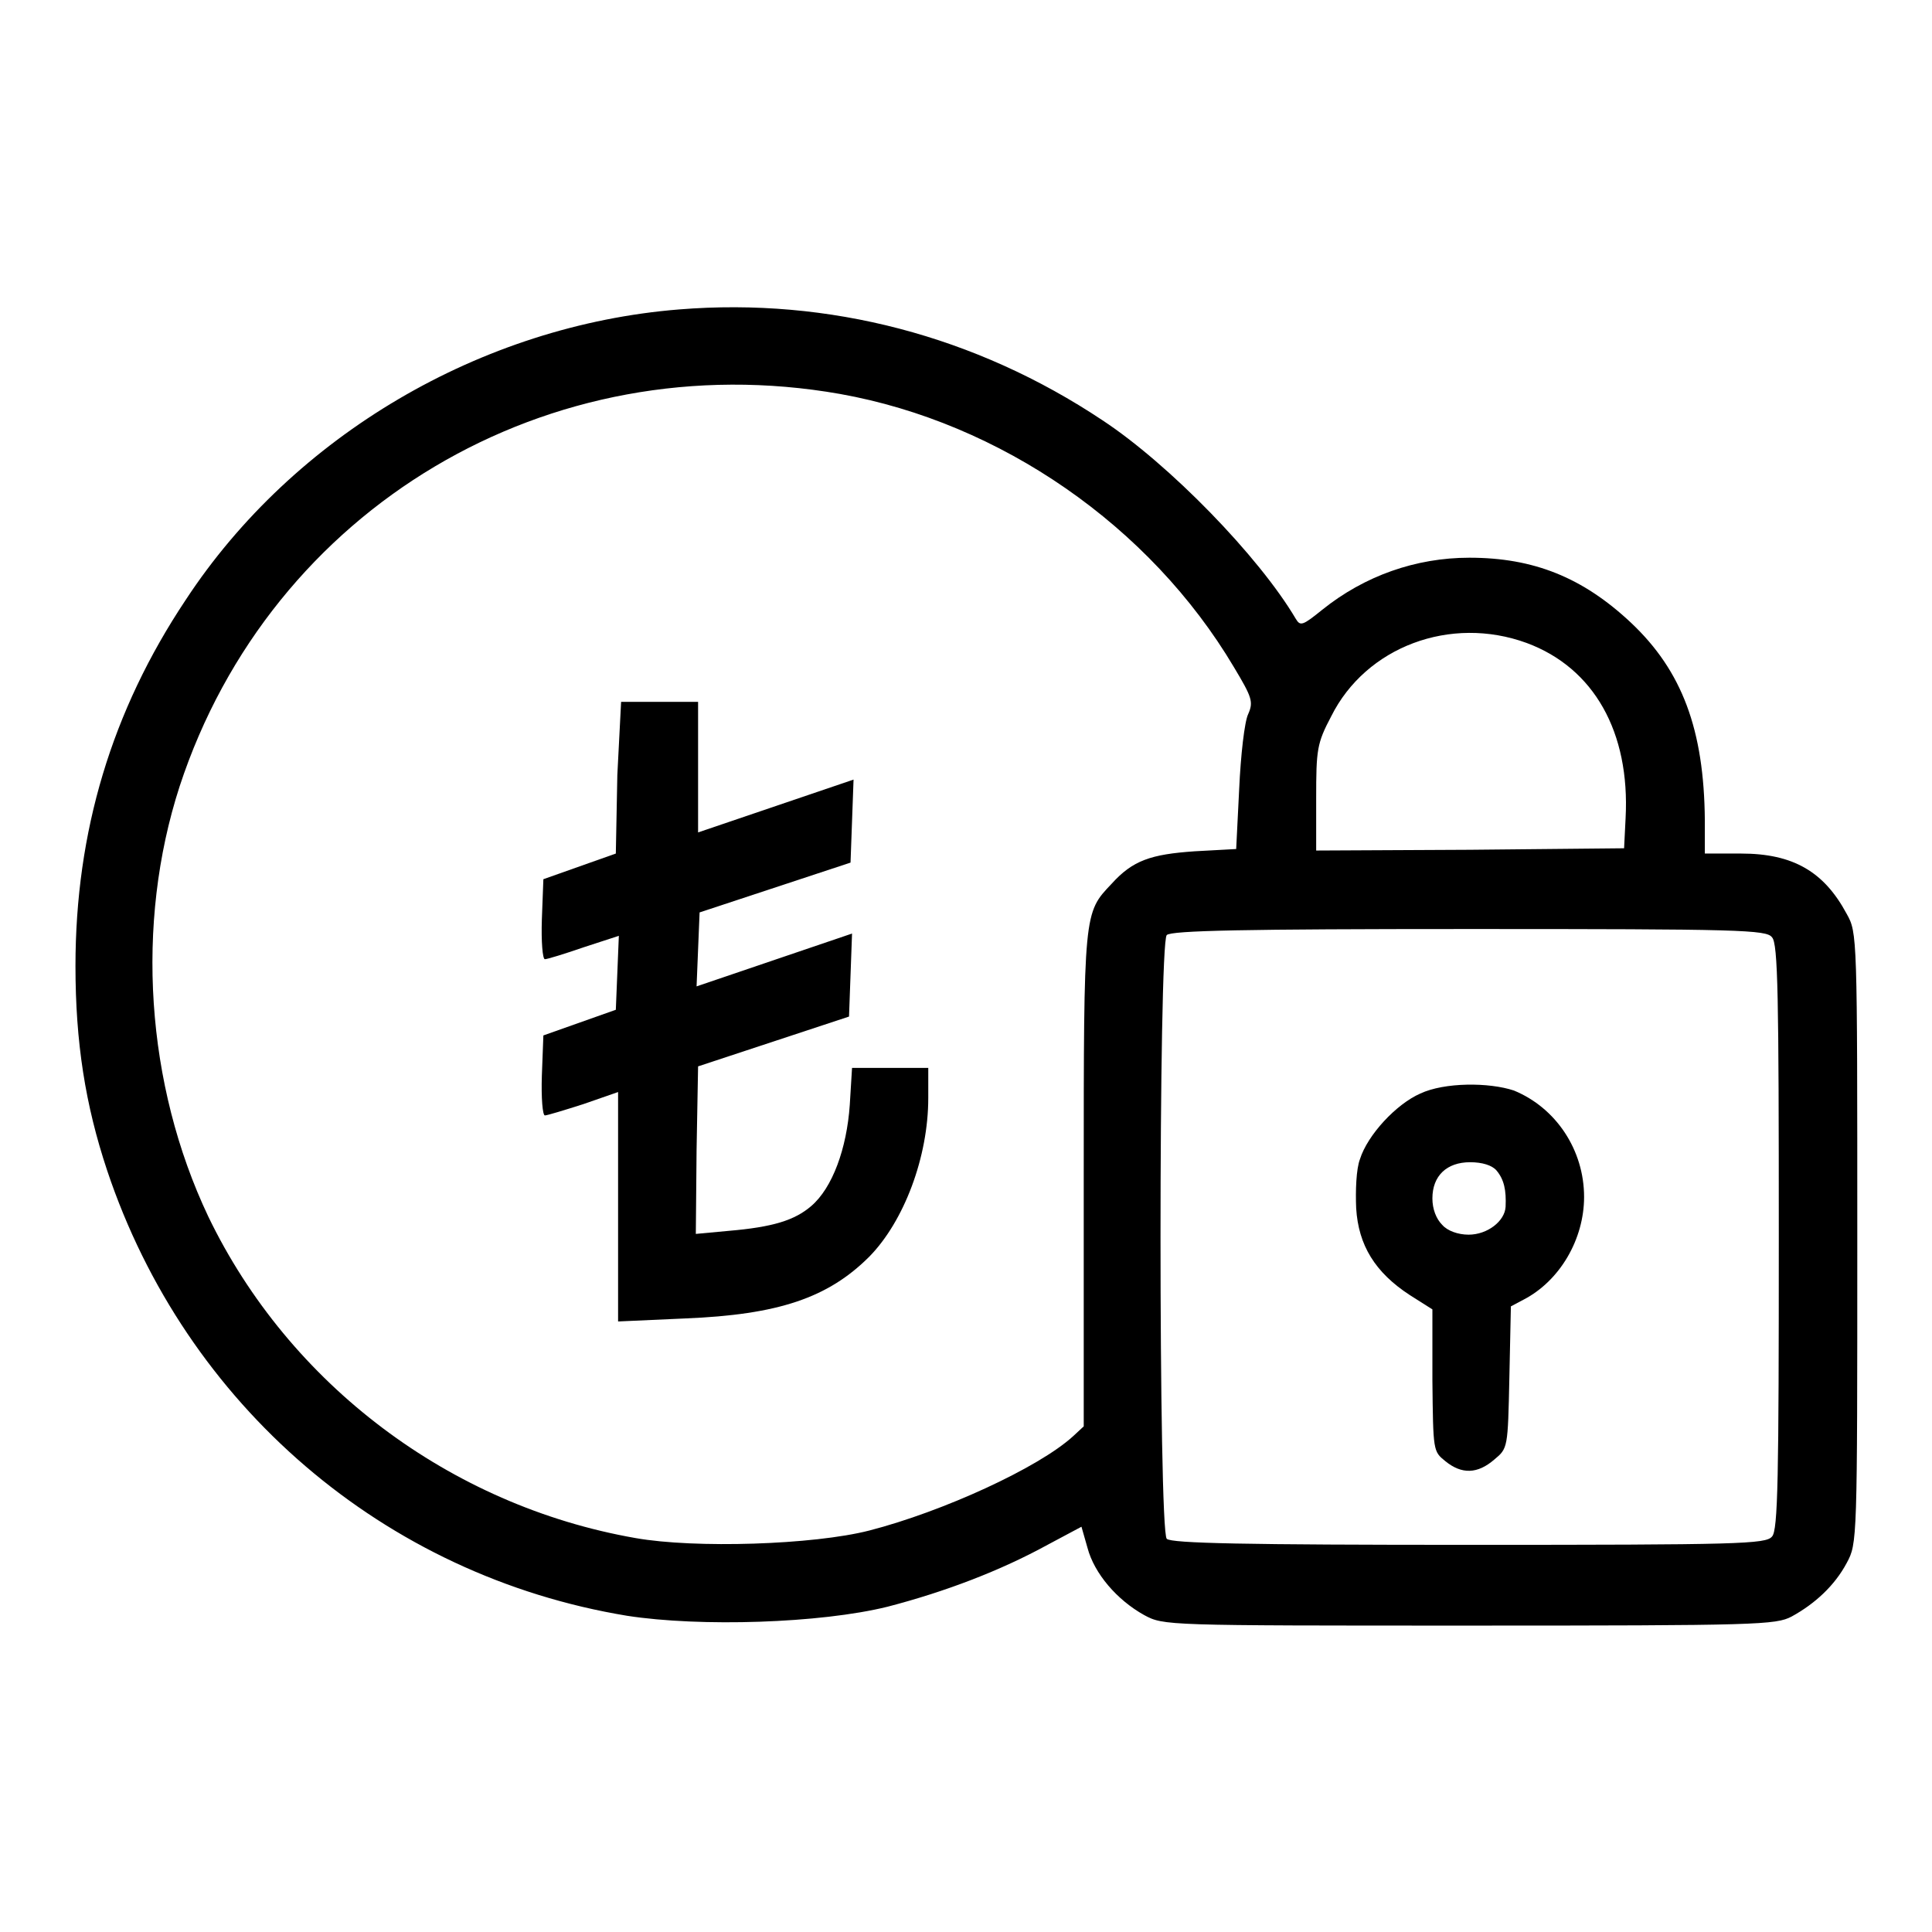 <?xml version="1.0" encoding="utf-8"?>
<!-- Svg Vector Icons : http://www.onlinewebfonts.com/icon -->
<!DOCTYPE svg PUBLIC "-//W3C//DTD SVG 1.1//EN" "http://www.w3.org/Graphics/SVG/1.1/DTD/svg11.dtd">
<svg version="1.1" xmlns="http://www.w3.org/2000/svg" xmlns:xlink="http://www.w3.org/1999/xlink" x="0px" y="0px" viewBox="0 0 256 256" enable-background="new 0 0 256 256" xml:space="preserve">
<g><g><g><path fill="#000000" d="M90,41c-26.2,2.1-51.1,16.7-65.4,38.5C14.8,94.2,10,110.2,10,128c0,10.1,1.3,18.4,4.2,27.1c10.4,31.1,36.7,53.7,68.9,59c9.7,1.5,25.6,1,34.5-1.2c7.7-2,15-4.8,21.2-8.2l4.5-2.4l0.8,2.8c0.9,3.4,3.9,6.9,7.5,8.9c2.6,1.4,2.7,1.4,43.1,1.4c38.3,0,40.6-0.1,42.7-1.2c3.1-1.7,5.7-4.1,7.3-7.1c1.4-2.6,1.4-2.8,1.4-43c0-40.2,0-40.5-1.4-43c-3-5.6-7.1-8-14-8h-4.8v-4.4c-0.1-12-3-19.8-9.8-26.2c-6.4-6-12.9-8.6-21.4-8.6c-7.1,0-13.9,2.4-19.5,6.9c-2.6,2.1-2.9,2.2-3.5,1.2c-4.9-8.3-16.8-20.5-25.6-26.3C129.3,44.5,109.8,39.4,90,41z M111.3,52.2c21.3,3.8,41.1,17.5,52.2,36.2c2.4,4,2.6,4.6,1.9,6.2c-0.5,1-1,5.5-1.2,9.9l-0.4,8l-5.5,0.3c-5.8,0.4-8.2,1.2-11,4.3c-3.7,3.9-3.7,3.6-3.7,39.2v32.7l-1.4,1.3c-4.6,4.2-17.3,10-27,12.5c-7.4,1.9-23.1,2.4-31,1c-24.6-4.3-45.9-20.4-56.6-42.6c-8.3-17.5-9.7-38.8-3.8-57C35.9,67.3,72.7,45.4,111.3,52.2z M202.3,85.2c8.9,3.3,13.7,11.8,13.1,23.2l-0.2,4l-20.4,0.2l-20.4,0.1v-6.9c0-6.5,0.1-7.3,2-10.9C181,85.7,192.2,81.5,202.3,85.2z M234.8,124.2c0.8,0.8,0.9,7.9,0.9,39.7c0,31.8-0.1,38.9-0.9,39.7c-0.8,1-4.4,1.1-40.1,1.1c-29.7,0-39.5-0.2-40.1-0.8c-1.1-1.1-1.1-78.9,0-80c0.6-0.6,10.3-0.8,40.1-0.8C230.5,123.1,234.1,123.2,234.8,124.2z"/><path fill="#000000" d="M81.8,102.7l-0.2,10.4l-4.8,1.7l-4.8,1.7l-0.2,5.3c-0.1,3,0.1,5.3,0.4,5.3s2.6-0.7,5.2-1.6l4.6-1.5l-0.2,4.9l-0.2,4.9l-4.8,1.7l-4.8,1.7l-0.2,5.3c-0.1,3,0.1,5.3,0.4,5.3s2.6-0.7,5.1-1.5l4.6-1.6v15.2v15.2l8.9-0.4c12.3-0.5,18.9-2.7,24.4-8.2c4.6-4.7,7.8-13.2,7.8-21v-4h-5.1h-5l-0.3,4.9c-0.4,5.8-2.3,11-5.1,13.4c-2.2,1.9-5.1,2.8-11,3.3l-4.3,0.4l0.1-11.1l0.2-11.1l10-3.3l10-3.3l0.2-5.5l0.2-5.5l-10.3,3.5l-10.3,3.5l0.2-4.9l0.2-4.9l10-3.3l10-3.3l0.2-5.5l0.2-5.5l-10.3,3.5l-10.3,3.5v-8.7v-8.6h-5.1h-5.1L81.8,102.7z"/><path fill="#000000" d="M188.2,144.9c-3.2,1.4-7,5.5-8,8.7c-0.5,1.3-0.6,4.2-0.5,6.5c0.3,4.9,2.5,8.5,7.1,11.5l3,1.9v9.4c0.1,9.4,0.1,9.4,1.7,10.7c2.2,1.8,4.3,1.7,6.5-0.2c1.8-1.5,1.8-1.5,2-10.9l0.2-9.4l1.7-0.9c4.8-2.5,8-8,8-13.6c0-6.2-3.7-11.8-9.3-14.1C197.3,143.4,191.4,143.4,188.2,144.9z M198.3,155.1c1,1.2,1.3,2.6,1.2,4.8c-0.1,1.9-2.4,3.7-4.9,3.7c-1.4,0-2.8-0.5-3.5-1.3c-0.8-0.8-1.3-2.1-1.3-3.5c0-3,1.9-4.8,5-4.8C196.4,154,197.7,154.4,198.3,155.1z"/></g></g></g>
</svg>